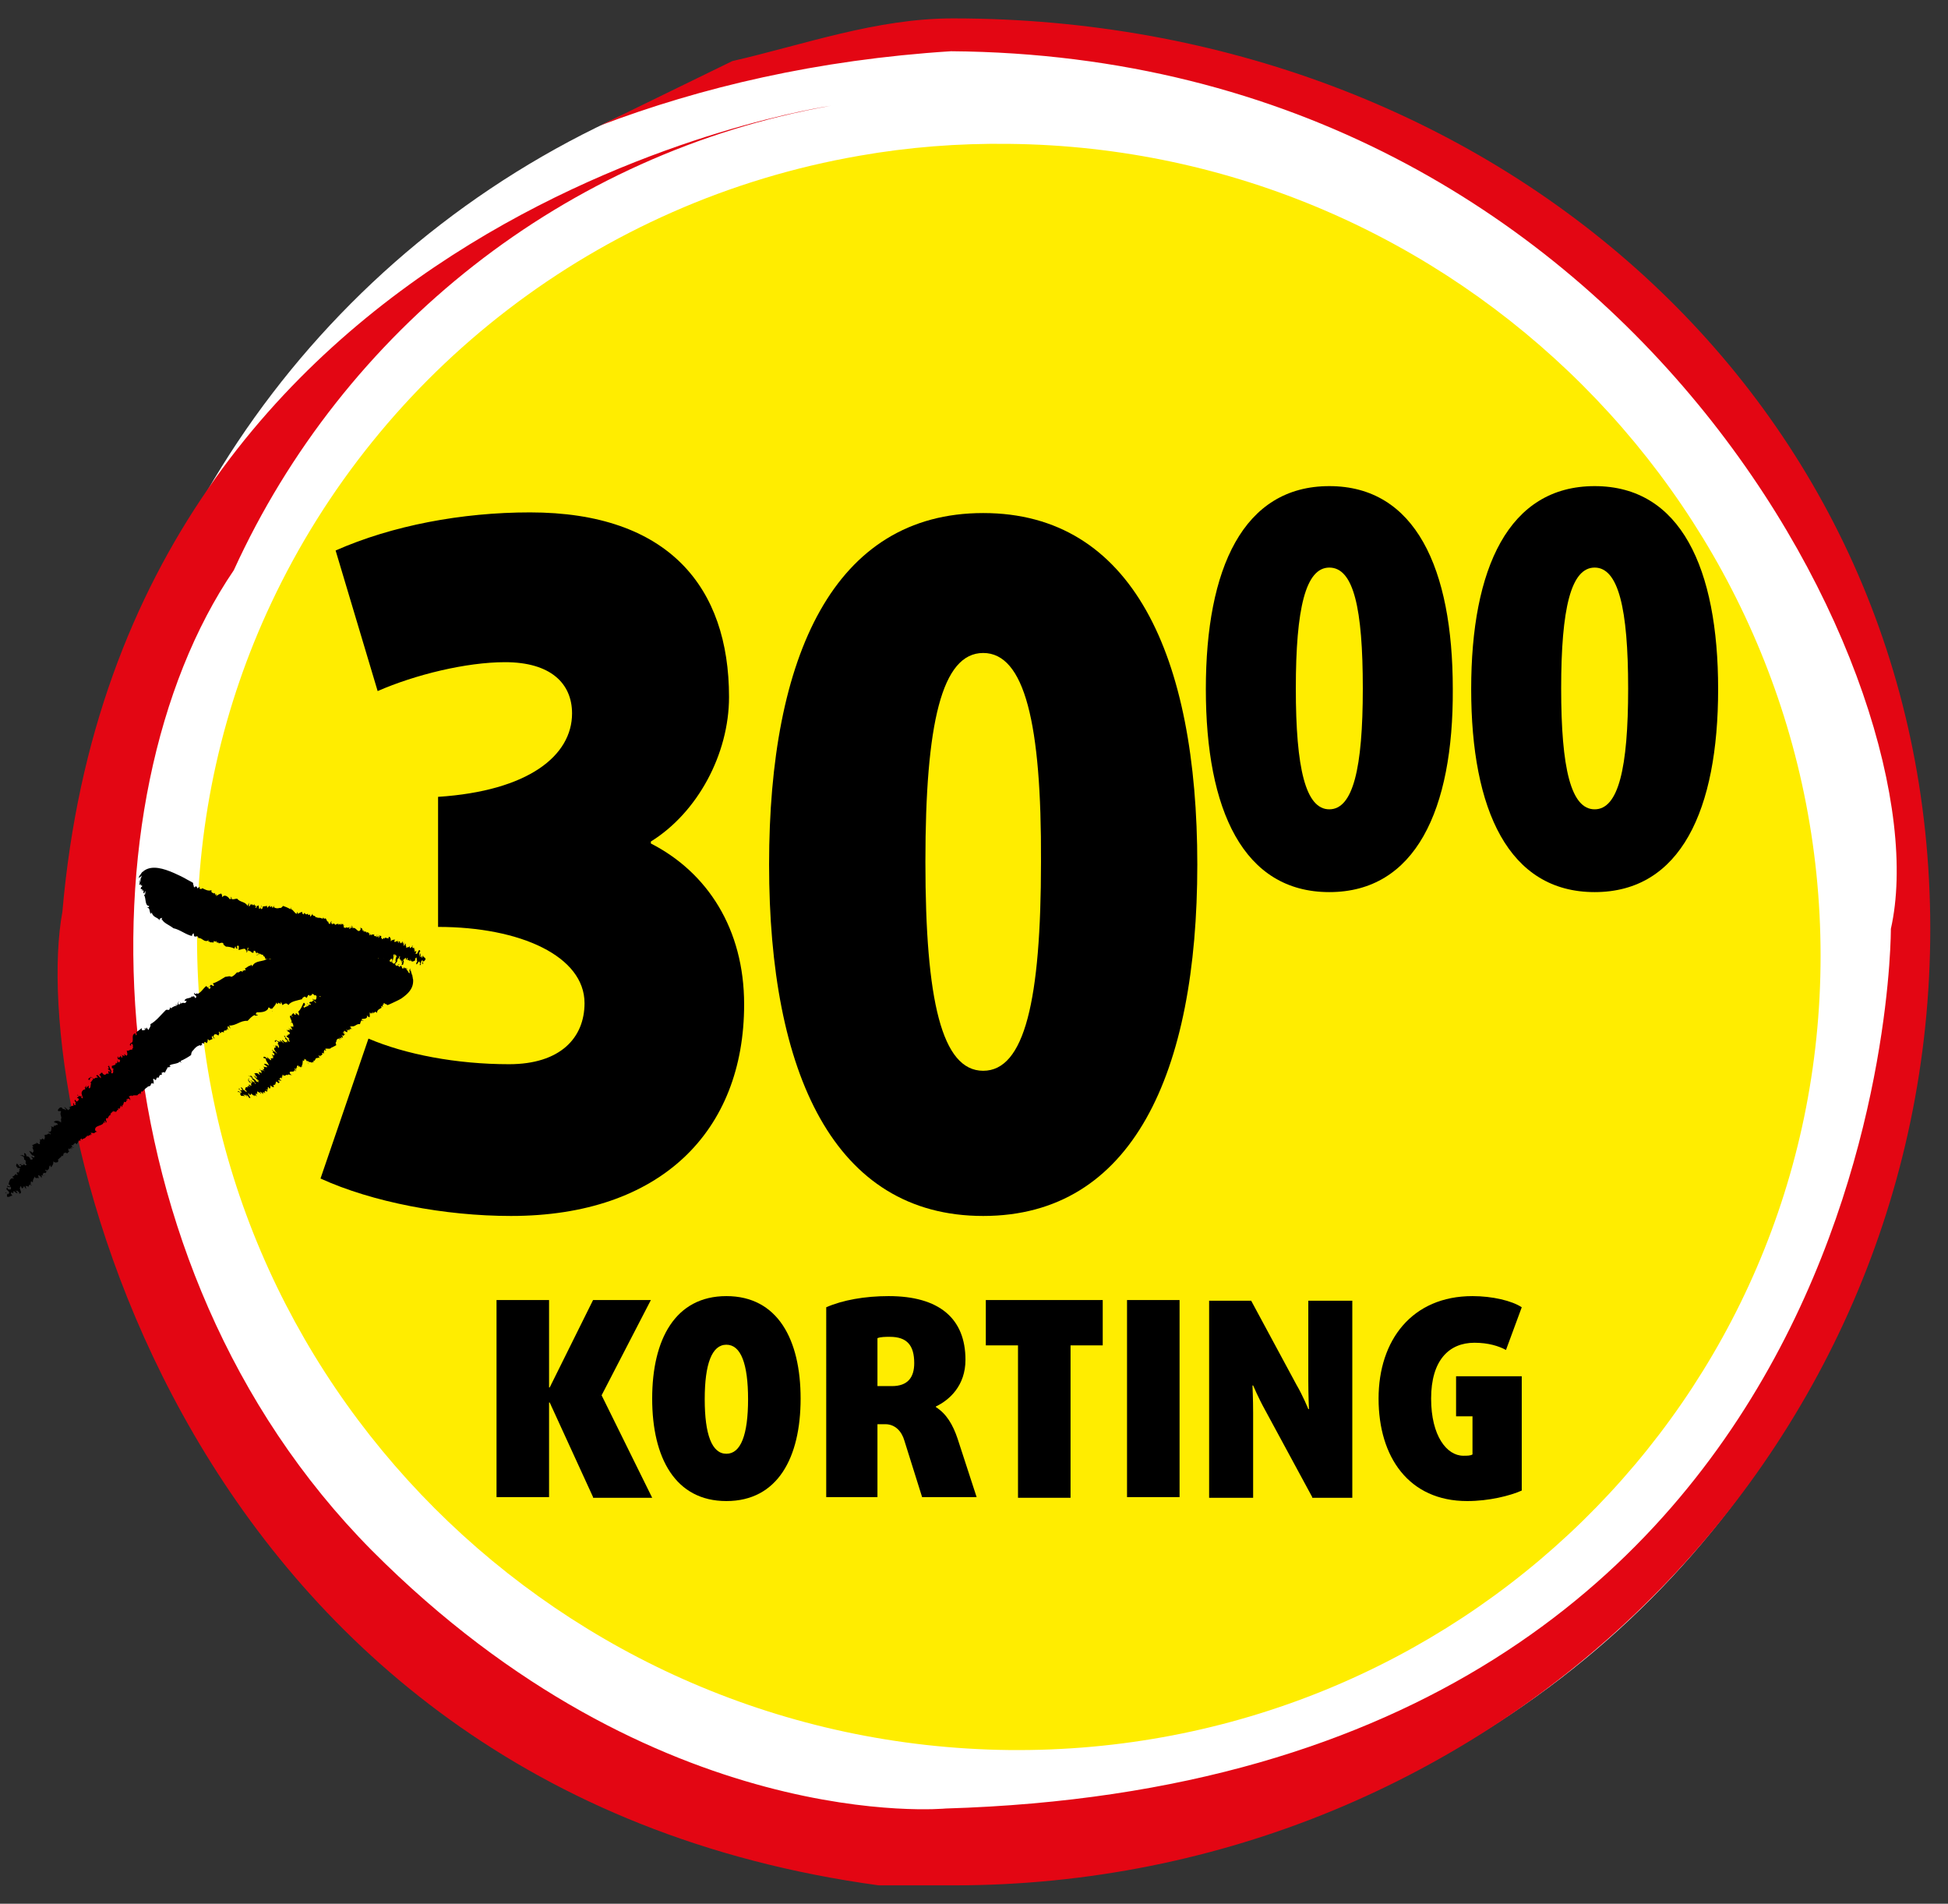 <?xml version="1.0" encoding="utf-8"?>
<!-- Generator: Adobe Illustrator 19.0.0, SVG Export Plug-In . SVG Version: 6.00 Build 0)  -->
<svg version="1.1" id="Laag_1" xmlns="http://www.w3.org/2000/svg" xmlns:xlink="http://www.w3.org/1999/xlink" x="0px" y="0px"
	 viewBox="0 0 296.6 289.8" style="enable-background:new 0 0 296.6 289.8;" xml:space="preserve">
<rect x="0" y="0" width="296.6" height="289.8" fill="#333333" stroke="none"/>
<style type="text/css">
	.st0{fill:#FFFFFF;}
	.st1{fill:#E30613;}
	.st2{fill:#FFED00;}
	.st3{fill:none;stroke:#E30613;stroke-miterlimit:10;}
</style>
<circle id="XMLID_1_" class="st0" cx="152.4" cy="144.8" r="139.7"/>
<path id="XMLID_10_" class="st1" d="M91.4,19.1c15.3-5.8,33-10,53.4-11.3C249,8.6,296,105.5,287.9,141.4c0,0,0.7,129.6-143.9,133.9
	c0,0-44,4.3-87.4-39.3C13.4,192.4,11.9,121.6,35.6,86.8C52.3,50.2,86,23.3,126.5,16.1l0,0c0,0-107.7,15.4-117,122.7
	C4.1,168,26.9,272.4,133.8,287h11.4c82.1,0,148.7-65.2,148.7-145.6S227.2,2.8,145.1,2.8c-11.7,0-22.7,4-33.6,6.5"/>
<path id="XMLID_11_" class="st2" d="M153.6,21.9c-7.7-0.1-15.3,0.5-22.7,1.8c-39.9,6.9-73,32.8-89.6,68.1
	c-7.3,15.5-11.3,32.7-11.3,51c0,67.5,55.3,122.8,123.6,123.6c68.2,0.7,123.6-53.4,123.6-120.9S221.8,22.6,153.6,21.9z"/>
<path id="XMLID_12_" class="st3" d="M17.4,166.4"/>
<g id="XMLID_2_">
	<g id="XMLID_53_">
		<g id="XMLID_255_">
			<g id="XMLID_7_">
				<g id="XMLID_8_">
					<g id="XMLID_9_">
						<path id="XMLID_13_" d="M9.4,176.4C9.4,176.4,9.4,176.5,9.4,176.4C9.4,176.5,9.4,176.4,9.4,176.4z"/>
						<path id="XMLID_14_" d="M13.7,172.7L13.7,172.7C13.7,172.8,13.7,172.8,13.7,172.7z"/>
						<path id="XMLID_15_" d="M7,178.8L7,178.8c-0.1,0-0.1,0.1-0.2,0.1L7,178.8z"/>
						<path id="XMLID_16_" d="M22.8,165.2L22.8,165.2C22.7,165.2,22.8,165.2,22.8,165.2z"/>
						<path id="XMLID_17_" d="M17.2,169.5c0-0.1,0-0.1,0-0.1C17.2,169.4,17.2,169.4,17.2,169.5z"/>
						<path id="XMLID_18_" d="M3.6,178.5l0.2,0C3.8,178.5,3.7,178.5,3.6,178.5z"/>
						<path id="XMLID_19_" d="M2.2,181.8C2.2,181.8,2.2,181.8,2.2,181.8C2.2,181.8,2.2,181.8,2.2,181.8z"/>
						<path id="XMLID_20_" d="M3.6,181.1c0,0,0-0.1,0-0.1C3.6,181,3.5,181.1,3.6,181.1z"/>
						<path id="XMLID_21_" d="M3.6,180.9L3.6,180.9C3.6,181,3.6,181,3.6,180.9z"/>
						<path id="XMLID_22_" d="M60.5,148.4c0.1,0,0.2-0.1,0.3-0.3L60.5,148.4z"/>
						<path id="XMLID_23_" d="M31.3,158.9L31.3,158.9C31.3,159,31.3,158.9,31.3,158.9z"/>
						<path id="XMLID_24_" d="M60.6,146.8L60.6,146.8C60.7,146.8,60.6,146.8,60.6,146.8z"/>
						<path id="XMLID_25_" d="M4.4,176.7c-0.1-0.2,0.2-0.2,0.1-0.3C4.4,176.5,4.2,176.5,4.4,176.7z"/>
						<path id="XMLID_26_" d="M29.5,151.7L29.5,151.7C29.5,151.7,29.5,151.7,29.5,151.7z"/>
						<path id="XMLID_27_" d="M60.6,146.8L60.6,146.8C60.5,146.8,60.5,146.8,60.6,146.8C60.6,146.8,60.6,146.8,60.6,146.8z"/>
						<path id="XMLID_28_" d="M40.8,153.8L40.8,153.8C40.8,153.9,40.8,153.9,40.8,153.8L40.8,153.8z"/>
						<path id="XMLID_29_" d="M41.5,153.9c0,0-0.1,0.1-0.1,0.1C41.5,154,41.5,153.9,41.5,153.9z"/>
						<path id="XMLID_30_" d="M60.8,148.2l0.2-0.2C60.9,148,60.8,148.1,60.8,148.2z"/>
						<path id="XMLID_31_" d="M47.2,151.6C47.2,151.6,47.1,151.6,47.2,151.6C47.1,151.6,47.2,151.6,47.2,151.6z"/>
						<path id="XMLID_32_" d="M16.8,169.7C16.8,169.7,16.8,169.7,16.8,169.7C16.8,169.7,16.8,169.8,16.8,169.7z"/>
						<polygon id="XMLID_33_" points="16.6,163 16.7,163 16.6,163 						"/>
						<path id="XMLID_34_" d="M16.6,163.3c0.1,0,0.1-0.2,0-0.3C16.6,163,16.6,163.1,16.6,163.3z"/>
						<path id="XMLID_35_" d="M17.1,162.7C17.1,162.7,17.1,162.7,17.1,162.7C17.1,162.7,17.1,162.7,17.1,162.7z"/>
						<polygon id="XMLID_36_" points="13.2,165.9 13.3,165.9 13.2,165.9 						"/>
						<path id="XMLID_37_" d="M13.9,165.1c0,0,0.1,0,0.1,0C14,165.1,14,165.1,13.9,165.1z"/>
						<polygon id="XMLID_38_" points="18.6,160.7 18.6,160.7 18.6,160.7 						"/>
						<path id="XMLID_39_" d="M25.2,153.8c-0.7,0.7-1.5,1.7-2.3,2.1c0.1,0.4-0.2,0.6-0.3,0.9l-0.3-0.4l-0.1,0.3
							c-0.2-0.1,0.1-0.2-0.2-0.2l0.1,0.3c-0.1-0.1-0.6,0.3-0.5-0.3l-0.8,0.6c-0.2,0.1,0.2,0.4-0.1,0.5c-0.1-0.1,0-0.1-0.1-0.3
							c-0.8,0.2,0,1.3-0.7,1.5l0-0.1c0,0.2-0.2,0.3-0.1,0.4c0.4,0.3-0.1-0.3,0.3-0.2c0.3,0.3,0,0.3,0.2,0.6c-0.2,0-0.1,0.2-0.2,0.3
							c-0.4-0.1-0.5,0.3-0.8,0.1c0,0.2,0.2,0.6,0,0.8c-0.4-0.1-0.2-0.3-0.4-0.2l0.1,0.2c-0.2,0.1-0.2,0-0.3-0.1
							c-0.2,0.1,0.1,0.4-0.2,0.4l-0.1-0.3c-0.1,0.2-0.2,0.2-0.4,0.4c-0.1-0.1,0-0.2,0.1-0.2c-0.4-0.2-0.1,0.3-0.2,0.3
							c0.1,0.1,0.3,0,0.4,0.2c-0.1,0.1,0,0.4-0.3,0.3l-0.1-0.3c-0.1,0.3,0.1,0.3-0.2,0.5c0,0,0-0.1-0.1-0.1c0.1,0.4-0.3,0.3-0.6,0.5
							l0-0.1c0,0.1,0.1,0.4,0,0.4c0.2,0,0.2,0.1,0.4,0.2c-0.4-0.2,0.1,0.6-0.4,0.6c-0.1-0.1-0.1-0.3,0-0.3c-0.2-0.4-0.4-0.7-0.4-1
							c0,0.2-0.1,0.3-0.2,0.2l0.2,0.3c-0.1,0.1-0.1,0.1-0.2,0.1c0.1,0.2,0.4,0.2,0.4,0.4c-0.1,0.2-0.4-0.2-0.3-0.1
							c-0.1,0.3,0.2,0.4-0.1,0.5c0,0,0-0.1,0-0.1c-0.3,0-0.3,0.4-0.7,0.1c-0.1-0.1-0.1-0.2-0.1-0.2l0,0.1c-0.1-0.4-0.1,0.2-0.3-0.2
							c0.2,0.2-0.1,0.3-0.2,0.4l0.2,0.2c0.3,0.9-0.4-0.4-0.6-0.1c-0.1,0.3,0.1,0,0.2,0.3c-0.2,0.1-0.4,0-0.5,0.2
							c-0.1,0-0.4,0-0.6-0.3c0,0.2-0.5,0.2-0.3,0.5c0.4,0,0-0.4,0.5-0.4l0.2,0.3c-0.2,0.1-0.3,0.5-0.5,0.5c0.1,0,0.1,0.1,0.2,0.1
							c-0.2,0.3,0,0.6-0.3,0.8c-0.2-0.2-0.1-0.3,0-0.4c-0.3,0-0.2,0.1-0.5,0.3c-0.2-0.2,0.2-0.1,0-0.3l-0.2,0.3l0,0
							c0.3,0.3-0.2,0.2-0.3,0.4c-0.4,0.4,0,0.8,0,1.2c-0.1,0-0.2-0.1-0.3-0.2c0.2,0,0.1,0,0.1-0.2c-0.1,0.2-0.6,0-0.6-0.2
							c-0.1,0.3,0.2,0.1,0.2,0.3l-0.3,0.2c0.2,0.1,0.3,0.1,0.3,0.3c-0.1,0.2-0.2,0.2-0.3,0.3c-0.1-0.1-0.3-0.2-0.2-0.3
							c-0.1,0-0.2,0.1-0.1,0.3c0.3,0-0.1,0.4,0.2,0.5l-0.3,0c0,0-0.1-0.1,0-0.2c-0.3-0.2-0.1,0.2-0.1,0.3c-0.1,0-0.3,0.1-0.4,0.1
							c0,0.1-0.2,0.2-0.3,0.1c0,0.1,0.2,0.2,0.2,0.2l-0.3,0.3c-0.1-0.1-0.5-0.4-0.6-0.5c0,0.2,0.4,0.4,0.2,0.5
							c-0.2-0.3-0.4,0-0.6-0.4c-0.3-0.1-0.5,0.2-0.6,0.4c0.1,0.3,0.3,0,0.5,0.2c-0.3,0.5,0.3,1-0.1,1.2l0.1,0c0,0.3,0,0.2,0,0.5
							c-0.2-0.3-0.9-0.4-1.1-0.1c0.1,0.1,0.4,0.1,0.6,0.3l-0.1,0.2c0,0-0.1-0.1-0.1-0.1c-0.1,0.3-0.6,0-0.4,0.4l-0.6-0.2l0.2,0.1
							c0.1,0.1,0,0.4,0,0.5c0,0.3-0.2,0.3-0.5,0.3c0.1,0.1,0.5,0.2,0.4,0.4c-0.4-0.4-0.5,0.2-0.7,0c-0.1,0.1-0.3,0.1-0.1,0.2
							l-0.3-0.2c0.4,0.3,0.2,0.6,0.1,0.8c-0.5-0.5-0.1,0.2-0.7-0.1c0.3,0.3-0.1,0.4,0.1,0.7c-0.1,0.2-0.4-0.1-0.6-0.2l0.1,0.2
							c-0.2-0.1-0.5,0.2-0.7,0.2l0.2,0.4l-0.2-0.1c0.1,0.1,0,0.3,0.2,0.3l-0.1,0.1c0.3,0.3,0,0.2,0,0.5c-0.1,0-0.2-0.1-0.2-0.2
							c-0.1,0.1-0.2-0.1-0.4-0.1c0.1,0,0.4,0.8,0.7,0.7c0.2,0.1,0.2,0.3,0,0.3l-0.4-0.2l0.3,0.4c-0.1,0.2-0.3,0.1-0.4,0.1
							c0.1-0.1-0.4-0.7-0.6-0.4c0.1-0.2-0.1-0.4-0.1-0.5c-0.1,0-0.1,0-0.2-0.1c-0.1,0.3,0.1,0.2,0,0.5c-0.3-0.2-0.4-0.2-0.7-0.1
							l0.3,0c0,0,0,0.1,0.1,0.1c0.1,0,0.1,0,0.2,0.1c0,0,0.2,0.5,0,0.4c0.6,0.1,0.1,0.6,0.4,0.7c0.1,0.1,0,0.2-0.2,0.2
							c-0.1-0.3-0.4-0.1-0.6-0.3c0,0.1,0.3,0,0.4,0.2c-0.1,0.1-0.3,0.1-0.4,0l0-0.1l-0.3,0.1c0.1,0.1,0.4,0,0.3,0.2
							c-0.1,0-0.1,0.2-0.2,0.1c-0.1-0.2-0.4-0.4-0.4-0.5c-0.1,0.1-0.3,0.5,0.1,0.6l-0.1,0.1c0.2,0,0.6,0,0.4,0.2l-0.1,0l0.1,0.3
							l-0.2,0c0.1,0.1,0.1,0.1,0.1,0.2c-0.1,0-0.2,0-0.3-0.1c-0.1,0.2,0,0.3,0.1,0.4c-0.1,0.1-0.2,0.1-0.3-0.1
							c-0.1,0.1-0.3,0.4-0.5,0.4c0,0.3,0.1,0,0.2,0.3c-0.6-0.2-0.7,0.5-0.8,0.9c0.5,0.2,0,0.1,0.3,0.5c-0.1-0.2-0.6,0-0.5-0.3
							L2,180.8c-0.3-0.1,0-0.4-0.4-0.5c-0.1,0.2,0.3,0.7-0.1,0.8c-0.3-0.3,0,0.2-0.3-0.1c-0.1-0.1,0-0.2,0-0.2l-0.1,0
							c-0.4,0.3,0.3,0.4,0.3,0.8c-0.1,0.3-0.4,0-0.5-0.1c-0.1,0-0.1,0.2-0.1,0.2c-0.1-0.2,0.4-0.1,0.5,0.1c-0.4-0.1-0.2,0.2-0.2,0.4
							c0.6,0,0.2-0.1,0.8-0.2c-0.1-0.1-0.4-0.4-0.1-0.5c0.1,0.2,0.2,0.1,0.3,0.1c-0.2-0.1,0-0.2,0-0.3c0.2,0.1,0.3,0.4,0.6,0.3
							l-0.4-0.4c0.1,0,0.3,0.3,0.3,0c0.2,0.3,0.4,0.2,0.3,0.5c0.6,0,0.1-0.6,0.1-0.9c0,0,0.1,0.1,0.1,0.1c-0.1-0.1,0-0.2,0-0.3
							c0.2-0.1,0.1,0.3,0.3,0.3l0.2-0.2c0,0,0,0,0,0c0-0.1,0-0.2,0.1-0.1c0.1,0.2,0.2,0.3,0.3,0.4l-0.1-0.5c0.1,0.1,0.4,0,0.4,0.2
							l0.2-0.4l0.3,0.2c0-0.1,0-0.2-0.2-0.1c0.2-0.1-0.1-0.9,0.4-0.4c0-0.5,0.1-0.5,0.3-0.9c0.1,0.5,0.6,0,0.5,0.3
							c0.2-0.1,0-0.3,0-0.5c0.2,0,0.5,0.2,0.5,0.5l0-0.2l0.1,0l-0.1-0.3c0.3,0,0.3,0.2,0.5,0.1L6.4,179l0.2,0
							c-0.1-0.1-0.1-0.2-0.1-0.3l0.1,0l0-0.2c0.1,0.2,0.1-0.1,0.3,0.1c0.1-0.1,0.1-0.1,0.2-0.3l-0.2-0.1c0-0.4,0.3,0.2,0.4,0
							l-0.2-0.1c0.6,0,0.2-0.6,0.6-0.7c-0.1,0.2,0.2,0.3,0.1,0.3c0.1-0.2,0.4-0.5,0.3-0.9c0.3,0.2,0.4,0.2,0.7,0.1
							c0.1-0.2,0.1-0.2,0-0.4c0.2,0,0.3-0.4,0.5-0.3c-0.1-0.2,0.1-0.1,0.1-0.3l0.1,0.1L9.3,176c0.6,0.1,0.1-0.6,0.7-0.5l0,0.1l0-0.2
							c0.1,0.1,0.1,0.1,0.2,0.2l0.4-0.4l-0.2,0c0.1-0.1-0.1-0.3,0.1-0.4c0.1,0.4,0.1-0.1,0.4,0l0,0.2c0.1-0.2,0.1-0.2-0.1-0.3
							c0.1-0.2,0.5,0.2,0.4-0.1l-0.1,0.1c-0.1-0.1-0.2-0.3-0.2-0.4c0,0,0.2,0,0.2,0.1c0-0.2,0.3-0.3,0.3-0.4c0.1,0,0.2,0.1,0.3,0.2
							c0.1-0.4,0.2-0.1,0.2-0.5l0.1,0.1l0-0.2l0.4,0.1l-0.2-0.1c0.1-0.1,0-0.2,0.2-0.3l0.1,0.2c0.2-0.3,0.5-0.1,0.6-0.5
							c0,0,0.1,0.1,0.1,0.1c0-0.5,0.4,0.1,0.4-0.4c0,0.1,0.1,0.1,0.2,0.1l0-0.2l0.2,0.2l-0.2-0.4l0.3,0.1l-0.1-0.1
							c0.5,0.3,0.4-0.2,0.8-0.1l-0.3-0.2c-0.2-0.9,1.2-0.6,1.3-1.3l0.2,0.2l-0.1-0.4c0.3,0.1,0.1,0.2,0.3,0.3c0.1-0.3-0.2-0.4,0-0.7
							c0.3,0,0.1,0.2,0.1,0.3c0.1-0.3,0.3-0.8,0.6-0.8c0,0-0.1-0.1-0.1-0.1c0.1-0.2,0.3-0.3,0.5-0.5c0.1,0.1,0.1,0.2,0,0.2
							c0.1,0,0.2-0.1,0.2-0.2l0.1,0.2c0.2-0.1,0.2-0.5,0.5-0.3c-0.1-0.1-0.2-0.2-0.1-0.3c0.4,0.3,0.2-0.4,0.5-0.4
							c0.1,0.1-0.1,0.2,0,0.2c0.2,0,0.1-0.2,0.1-0.4l0.1,0.2l0.2-0.6c0.4,0.3,0.3-0.4,0.5-0.2c0.2-0.1-0.3,0-0.1-0.2
							c0.2,0.1,0.1-0.2,0.3,0l0,0l0.1-0.1l0.1,0.3c0.1-0.1,0-0.4-0.2-0.6c0.2,0,0.3-0.2,0.5-0.1l0,0.1c0.2-0.4,1,0.1,0.9-0.4
							c0,0,0.1,0.1,0.1,0.1l0.2-0.2l0.1,0.2l0.1-0.5l0.1,0.1c0.2-0.1,0.5-0.5,0.8-0.7l0,0.1c0.1-0.4,0.4-0.1,0.5-0.4
							c0,0,0,0.1,0,0.1L23,165l0,0.1c-0.1-0.4,0.7,0,0.4-0.2c0-0.2,0-0.4-0.1-0.6c0.2-0.2,0.2,0.1,0.4,0.1c0.2-0.1,0-0.3,0.3-0.4
							l0.1,0.1c0.1-0.1,0.1-0.2,0.2-0.4l0,0.1c0-0.4,0.5,0.1,0.3-0.5c0.2,0,0.3-0.2,0.5,0c0.2-0.4,0.3-0.6,0.5-0.9
							c0.3,0.3,0-0.1,0.4,0l-0.2-0.2c0.4-0.3,1.2-0.2,1.6-0.6l0.2,0.2l-0.1-0.3c0.5-0.2,1.2-0.6,1.6-0.9c0-0.2,0.1-0.6,0.3-0.7l0,0
							c0.3-0.4,0.6-0.7,1.1-0.8c0,0.1,0.1,0.1,0.1,0.2c-0.1-0.3,0.2-0.2,0.3-0.2l-0.2-0.1c0-0.3,0.3-0.2,0.4-0.1l0-0.3
							c0,0,0.1,0,0.1,0.1l0-0.1l0.3,0.2c0-0.1,0.2-0.3,0.1-0.6c0.1,0.1,0.3,0,0.2,0.2l0.7-0.3l-0.2,0c-0.1-0.2,0-0.5,0.1-0.4
							c0,0.3,0.2,0.3,0.3,0.4c0-0.2-0.2-0.1-0.2-0.3c0-0.2,0.2-0.4,0.3-0.4l0,0.1c0.1-0.2,0.4,0.2,0.5,0.1c0-0.3,0.2-0.2,0-0.5
							c0.1-0.2,0.2,0.2,0.3,0.2c0-0.2,0.3-0.3,0.5-0.1c-0.2-0.6,0.6-0.1,0.4-0.6l0.3,0.2c-0.1-0.1-0.2-0.4-0.1-0.6
							c0.2,0.1,0.3,0.3,0.4,0.4l-0.2-0.5c1,0.1,1.7-0.8,2.8-0.7c0.3-0.3,0.6-0.7,1.1-0.9l0,0.1c0.2,0,0.3,0,0.5-0.1l-0.4-0.1
							c0.1-0.1,0.1-0.2,0.2-0.3c0.6,0,1.3,0,1.7-0.5c0.1-0.7,0.5,0.4,0.6-0.2c0,0.1,0,0.2,0,0.2c0.3-0.4,0.5-0.5,0.7-1
							c0.2,0.6,0.2-0.1,0.3,0.2l-0.1-0.2c0.1,0.1,0.4,0.1,0.4,0.3l0.1-0.4L43,153c0.2-0.1,0.6-0.5,0.9,0c0.4-0.6,1.4-0.7,2.1-0.9
							c0-0.2,0.2-0.3,0.4-0.4l0.3,0.2c0.1-0.1,0.2-0.6,0.4-0.4c0,0,0,0.1,0,0.1c0.2-0.1,0.4,0,0.4-0.3c0.2,0,0.4,0.1,0.4,0.4
							c-0.1-0.5,0.4,0,0.4,0s2.4-0.4,5.1-0.8c1.3-0.3,2.8-0.5,4-0.9c1.2-0.4,2.3-0.8,2.9-1.5c0.1-0.3,0.3-0.4,0.2-0.7
							c0.2-0.1,0.3,0.3,0.3,0.1c-0.2-0.2,0.1-0.6-0.2-1l0.2-0.1c0-0.2-0.2,0.2-0.2-0.1l0,0.5c-0.1-0.1-0.2-0.2-0.2-0.3
							c-0.1,0.2-0.2,0.8-0.5,0.6l0.1,0c-0.2,0-0.1-0.3-0.2-0.4l0.1,0l-0.2-0.2c0.2,0.2,0.4-0.2,0.3-0.2c-0.3-0.1,0.1,0.1-0.1,0.2
							c-0.1,0-0.1-0.2-0.1-0.4l-0.2,0c0-0.2,0.2,0,0.1-0.2l-0.3,0.2c-0.1-0.5-0.3,0.3-0.5-0.2c0.2-0.1,0-0.2,0-0.4l-0.5,0
							c-0.1-0.1,0.1-0.2,0.1-0.1c-0.1-0.1-0.2,0.1-0.2,0.1c-0.1-0.1-0.4,0-0.4-0.3c-0.4-0.2-0.1,0.5-0.5,0.3
							c-0.1-0.2,0.3-0.1,0.1-0.3l-0.3,0.1c0-0.1,0-0.4,0.2-0.3c-0.9-0.2-1.6-1.3-2.4-0.9c-0.2-0.3,0.1-0.2,0.1-0.4
							c-0.6,0.4-1-0.5-1.5-0.4l0,0.2c-0.8-0.6-1.7,0-2.6-0.2l0.1,0.1c-0.1,0.2-0.3,0.3-0.4,0.4c0-0.1,0-0.5-0.2-0.3
							c0.1,0.1,0.2,0.1,0.2,0.2c-0.8-0.4-2.4,0-3.6,0.1c-0.8,0.3-1.6,0.5-2.5,0.6c-0.8,0.2-1.7,0.4-2.4,0.7c0.2-0.1,0.3,0.4,0.1,0.4
							c-0.8-0.7-0.8,0.4-1.5,0c-0.8,0.6-1.9,0.2-2.4,1.2l-0.1-0.2c-0.2-0.1-0.1,0.1-0.2,0.2l0-0.1c-0.3,0-0.6,0.4-0.8,0.4l0.1,0.3
							c-0.2,0.1-0.2-0.2-0.3,0.1l-0.1-0.1l-0.1,0.3c-0.2-0.5-0.5,0.2-0.8,0c-0.2,0.2-0.5,0.6-0.9,0.7c-0.2-0.2-0.6,0-0.9,0
							c-0.5,0.3-1.2,0.8-1.9,1l0.2,0.3l-0.2,0.1c0-0.1-0.1-0.1-0.1-0.1c-0.3-0.3-0.3,0.3-0.6,0.2c0.2,0.2,0.1,0,0.2-0.1
							c0.2,0.1,0.2,0.4,0,0.4l0-0.1l0,0.2c-0.1-0.2-0.3-0.3-0.5-0.5c-0.5,0.4-0.7,0.9-1.3,1.2c-0.1-0.3-0.4,0.3-0.5-0.2
							c-0.2,0.4,0.3,0.3,0.3,0.7c-0.1,0-0.1,0.2-0.2,0.1c0-0.1-0.2-0.2-0.2-0.3l-0.2,0.2c0,0,0-0.1,0-0.2c-0.3,0.5-1,0.2-1.2,0.7
							c0.1,0.2,0.2-0.1,0.3,0.1c-0.2,0.6-0.5,0-0.8,0.4l-0.1-0.3c0,0.2,0,0.4-0.3,0.4c-0.2-0.2,0-0.3,0.1-0.5
							c-0.1,0.1-0.4,0.4-0.2,0.5c-0.1,0.2-0.3,0-0.4,0c0,0.1,0.3,0.1,0.2,0.2c-0.3,0-0.6,0.2-0.9,0.4c0-0.1-0.1-0.1-0.1-0.2
							C25.8,154.1,25.5,153.5,25.2,153.8z"/>
						<path id="XMLID_40_" d="M13.1,165.9l0.1-0.1c0,0-0.1-0.1-0.1-0.2L13.1,165.9z"/>
						<path id="XMLID_41_" d="M17.6,161.9C17.6,161.9,17.6,161.8,17.6,161.9C17.6,161.8,17.6,161.9,17.6,161.9z"/>
						<path id="XMLID_42_" d="M18.4,160.5c0,0.1,0.1,0.1,0.2,0.1C18.6,160.6,18.5,160.6,18.4,160.5z"/>
						<path id="XMLID_43_" d="M11.3,168.9c0,0,0-0.1-0.1-0.1C11.2,168.9,11.3,168.9,11.3,168.9z"/>
						<path id="XMLID_44_" d="M5,175.9C5,175.9,5,175.9,5,175.9C5,175.9,5,175.9,5,175.9z"/>
						<path id="XMLID_45_" d="M5.7,175.8c0,0,0-0.1,0-0.1C5.7,175.7,5.7,175.8,5.7,175.8z"/>
						<path id="XMLID_46_" d="M12.8,167.2c0,0,0-0.1,0-0.1C12.8,167.1,12.8,167.2,12.8,167.2z"/>
						<path id="XMLID_47_" d="M5.7,175.6l0.1-0.1c0,0,0,0,0,0L5.7,175.6z"/>
						<path id="XMLID_48_" d="M4.9,176c0,0,0.1-0.1,0.1-0.1C4.9,175.9,4.9,176,4.9,176z"/>
						<path id="XMLID_49_" d="M9.3,171.7C9.3,171.7,9.3,171.7,9.3,171.7C9.2,171.6,9.2,171.6,9.3,171.7z"/>
						<polygon id="XMLID_50_" points="5.7,174.8 5.7,174.8 5.7,174.7 						"/>
						<path id="XMLID_51_" d="M4.4,176.4C4.4,176.4,4.4,176.4,4.4,176.4C4.4,176.3,4.4,176.3,4.4,176.4
							C4.4,176.4,4.4,176.4,4.4,176.4z"/>
						<path id="XMLID_52_" d="M7.6,172.9c0.1,0.1,0.1,0.2,0.1,0.2C7.8,173.1,7.8,173,7.6,172.9z"/>
					</g>
				</g>
			</g>
		</g>
	</g>
	<g id="XMLID_101_">
		<g id="XMLID_206_">
			<g id="XMLID_58_">
				<g id="XMLID_59_">
					<g id="XMLID_60_">
						<path id="XMLID_61_" d="M58.2,143c0,0,0-0.1,0-0.1C58.2,142.9,58.2,143,58.2,143z"/>
						<path id="XMLID_62_" d="M54.8,141.7L54.8,141.7C54.8,141.7,54.8,141.7,54.8,141.7z"/>
						<path id="XMLID_63_" d="M60.3,143.6L60.3,143.6c0,0,0.1,0,0.1,0.1L60.3,143.6z"/>
						<path id="XMLID_64_" d="M47.5,139.7L47.5,139.7C47.5,139.7,47.5,139.7,47.5,139.7z"/>
						<path id="XMLID_65_" d="M51.8,141C51.7,141.1,51.7,141.1,51.8,141C51.7,141.1,51.7,141.1,51.8,141z"/>
						<path id="XMLID_66_" d="M61.1,146.5l0-0.2C61.1,146.4,61.1,146.5,61.1,146.5z"/>
						<path id="XMLID_67_" d="M63.4,146C63.4,145.9,63.4,145.9,63.4,146C63.4,145.9,63.4,145.9,63.4,146z"/>
						<path id="XMLID_68_" d="M62.6,145.1C62.6,145.1,62.5,145.2,62.6,145.1C62.5,145.2,62.6,145.2,62.6,145.1z"/>
						<path id="XMLID_69_" d="M62.5,145.2L62.5,145.2C62.5,145.2,62.5,145.2,62.5,145.2z"/>
						<path id="XMLID_70_" d="M22,132.4c0,0-0.2,0.1-0.3,0.1L22,132.4z"/>
						<path id="XMLID_71_" d="M40.9,138.2L40.9,138.2C40.9,138.2,40.9,138.2,40.9,138.2z"/>
						<path id="XMLID_72_" d="M21,133.7L21,133.7C21,133.7,21,133.7,21,133.7z"/>
						<path id="XMLID_73_" d="M59.9,146.9c-0.1,0.2-0.2-0.1-0.2,0.1C59.8,147,59.9,147.1,59.9,146.9z"/>
						<path id="XMLID_74_" d="M37.8,144.8L37.8,144.8C37.8,144.8,37.8,144.8,37.8,144.8z"/>
						<path id="XMLID_75_" d="M21,133.7L21,133.7C21,133.8,21,133.7,21,133.7C21,133.7,21,133.7,21,133.7z"/>
						<path id="XMLID_76_" d="M34.1,136.4L34.1,136.4C34.1,136.4,34.1,136.4,34.1,136.4L34.1,136.4z"/>
						<path id="XMLID_77_" d="M33.9,136C33.9,136,33.9,136,33.9,136C33.9,135.9,33.9,135.9,33.9,136z"/>
						<path id="XMLID_78_" d="M21.7,132.6c-0.1,0-0.1,0.1-0.1,0.1C21.6,132.6,21.7,132.6,21.7,132.6z"/>
						<path id="XMLID_79_" d="M30.1,135C30.1,135,30.1,135,30.1,135C30.1,135,30.1,135,30.1,135z"/>
						<path id="XMLID_80_" d="M52,141.2C52,141.2,52,141.2,52,141.2C52.1,141.2,52.1,141.1,52,141.2z"/>
						<polygon id="XMLID_81_" points="48.4,145.6 48.4,145.6 48.4,145.6 						"/>
						<path id="XMLID_82_" d="M48.6,145.4c0,0-0.1,0.1-0.2,0.2C48.5,145.6,48.5,145.6,48.6,145.4z"/>
						<path id="XMLID_83_" d="M48.1,145.5L48.1,145.5C48.1,145.5,48.1,145.5,48.1,145.5z"/>
						<polygon id="XMLID_84_" points="51.1,146.3 51.1,146.3 51.1,146.3 						"/>
						<path id="XMLID_85_" d="M50.5,146.3C50.5,146.2,50.5,146.2,50.5,146.3C50.5,146.2,50.5,146.2,50.5,146.3z"/>
						<polygon id="XMLID_86_" points="46.5,145.8 46.5,145.7 46.5,145.7 						"/>
						<path id="XMLID_87_" d="M40.5,146c0.6,0,1.4-0.2,2,0c0.2-0.4,0.4-0.3,0.6-0.4l-0.1,0.5l0.2-0.1c0,0.2-0.1,0.1-0.1,0.3l0.1-0.3
							c0,0.2,0.4,0.2,0,0.5l0.6,0.1c0.1,0,0.2-0.4,0.3-0.3c0,0.2-0.1,0.1-0.1,0.3c0.4,0.5,0.7-0.9,1-0.6l0,0.1
							c0.1-0.1,0.2-0.1,0.2-0.2c0-0.5-0.1,0.3-0.2-0.1c0.1-0.4,0.2-0.2,0.2-0.5c0.1,0.2,0.2-0.1,0.3-0.1c0.1,0.3,0.3,0.1,0.4,0.5
							c0.1-0.1,0.2-0.5,0.4-0.5c0,0.4-0.1,0.3,0,0.5l0.1-0.2c0.1,0.1,0.1,0.1,0.1,0.2c0.1,0,0.2-0.3,0.3-0.1l-0.1,0.2
							c0.1-0.1,0.2,0,0.3,0c0,0.1-0.1,0.1-0.1,0.1c0,0.4,0.2-0.1,0.2-0.1c0-0.1-0.1-0.2,0-0.4c0.1,0.1,0.2-0.3,0.2,0l-0.1,0.2
							c0.2-0.2,0.1-0.3,0.3-0.2c0,0,0,0.1,0,0.1c0.2-0.3,0.3,0,0.5,0.1l0,0.1c0.1-0.1,0.2-0.3,0.2-0.3c-0.1-0.2,0-0.2,0-0.5
							c0.1,0.4,0.3-0.4,0.5-0.2c0,0.1-0.1,0.3-0.1,0.1c-0.1,0.4-0.2,0.8-0.4,0.9c0.1-0.1,0.2-0.1,0.2,0l0.1-0.4c0.1,0,0.1,0,0.1,0
							c0.1-0.2,0-0.4,0.1-0.6c0.2-0.1,0,0.4,0.1,0.2c0.2-0.1,0.1-0.4,0.3-0.3c0,0-0.1,0.1-0.1,0.1c0.1,0.2,0.3,0,0.3,0.5
							c0,0.1-0.1,0.2-0.1,0.2l0-0.1c-0.2,0.3,0.1-0.1,0,0.3c0-0.3,0.2-0.2,0.3-0.1l0-0.3c0.4-0.8-0.1,0.6,0.2,0.5
							c0.2-0.2-0.1-0.1,0.1-0.3c0.1,0.1,0.1,0.3,0.3,0.2c0,0.1,0.1,0.3,0.1,0.6c0.1-0.1,0.3,0.2,0.4-0.1c-0.1-0.3-0.2,0.3-0.4-0.1
							l0.1-0.3c0.1,0,0.3-0.1,0.4,0c0-0.1,0-0.1,0-0.2c0.2-0.1,0.3-0.4,0.5-0.3c0,0.3-0.1,0.2-0.2,0.2c0.1,0.3,0.1,0,0.3,0.2
							c0,0.3-0.1,0-0.2,0.2l0.2,0c0,0,0,0,0,0.1c0.1-0.4,0.2,0.1,0.3,0c0.3,0.1,0.4-0.5,0.7-0.8c0,0.1,0,0.2,0,0.3
							c0-0.2-0.1-0.1-0.1,0.1c0.1,0,0.2,0.5,0.1,0.6c0.2-0.1,0-0.2,0.1-0.3l0.2,0.1c0-0.2-0.1-0.3,0.1-0.4c0.1,0,0.1,0,0.3,0
							c0,0.1,0,0.3-0.1,0.3c0.1,0.1,0.1,0.1,0.2-0.1c-0.1-0.2,0.3-0.2,0.2-0.5l0.1,0.2c0,0-0.1,0.1-0.1,0.1c0,0.3,0.1-0.1,0.2-0.1
							c0,0.1,0.2,0.1,0.2,0.2c0.1-0.1,0.2,0,0.2,0.2c0.1-0.1,0-0.2,0.1-0.3l0.2,0.1c0,0.2-0.1,0.7-0.1,0.8c0.1-0.2,0.1-0.5,0.2-0.5
							c-0.1,0.3,0.1,0.3,0,0.7c0,0.3,0.3,0.3,0.4,0.2c0.1-0.3-0.1-0.2-0.1-0.5c0.3-0.1,0.5-0.8,0.7-0.7l-0.1-0.1
							c0.2-0.1,0.1-0.1,0.3-0.3c-0.1,0.3,0.1,1,0.3,0.9c0-0.2-0.1-0.4,0-0.6l0.2,0c0,0,0,0.1,0,0.1c0.2-0.1,0.2,0.5,0.3,0.1l0.1,0.5
							l0-0.2c0-0.2,0.2-0.2,0.3-0.3c0.2-0.2,0.2,0,0.3,0.2c0-0.2,0-0.5,0.1-0.5c-0.1,0.6,0.3,0.3,0.2,0.5c0.1,0,0.1,0.2,0.2,0
							l-0.1,0.4c0.1-0.5,0.3-0.5,0.4-0.5c-0.1,0.7,0.2,0,0.2,0.6c0.1-0.5,0.3-0.1,0.4-0.5c0.1,0,0.1,0.4,0.1,0.6l0.1-0.2
							c0,0.2,0.2,0.3,0.4,0.4l0.2-0.4l0,0.2c0-0.1,0.1-0.2,0.1-0.3l0.1,0c0.1-0.4,0.1-0.1,0.3-0.3c0,0.1,0,0.2,0,0.2
							c0.1,0,0,0.2,0,0.4c0-0.1,0.3-0.8,0.2-1c0-0.2,0.1-0.3,0.2-0.2l0,0.4l0.1-0.4c0.1,0,0.1,0.2,0.2,0.3c-0.1,0-0.3,0.8-0.1,0.8
							c-0.1,0-0.2,0.3-0.3,0.3c0,0,0.1,0.1,0,0.2c0.2-0.1,0.1-0.2,0.3-0.3c0,0.4,0,0.5,0.1,0.6l-0.1-0.3c0,0,0-0.1,0-0.1
							c0,0,0-0.1,0-0.2c0,0,0.2-0.4,0.2-0.2c-0.1-0.6,0.3-0.4,0.3-0.8c0-0.1,0.1-0.1,0.1,0.1c-0.2,0.3,0.1,0.4,0,0.7
							c0.1-0.1-0.1-0.3,0-0.4c0.1,0,0.1,0.2,0.2,0.3l0,0.1l0.1,0.2c0-0.2-0.1-0.3,0-0.4c0,0.1,0.1,0,0.1,0.1
							c-0.1,0.2-0.1,0.6-0.2,0.6c0.1,0,0.4,0,0.3-0.4l0.1,0c0-0.2-0.2-0.4,0-0.5l0,0.1l0.2-0.3l0,0.2c0-0.1,0-0.2,0.1-0.2
							c0,0.1,0,0.2,0,0.3c0.1,0,0.2-0.2,0.2-0.3c0.1,0,0.1,0.1,0,0.3c0.1,0.1,0.3,0,0.4,0.2c0.2-0.1,0-0.1,0.1-0.3
							c0.1,0.6,0.5,0.3,0.7,0.2c0-0.6,0.1-0.1,0.2-0.6c-0.1,0.2,0.2,0.4,0,0.6l0.1,0c0.1,0.3-0.2,0.2-0.1,0.6c0.2,0,0.3-0.6,0.5-0.4
							c-0.1,0.4,0.1-0.1,0.1,0.3c0,0.1-0.1,0.1-0.1,0.1l0,0.1c0.3,0.1,0.1-0.4,0.3-0.7c0.2,0,0.1,0.3,0.1,0.5c0,0.1,0.1,0,0.2-0.1
							c-0.1,0.2-0.2-0.3-0.1-0.5c0,0.5,0.3,0.1,0.4-0.1c-0.2-0.5-0.2,0-0.4-0.6c0,0.1-0.1,0.5-0.2,0.4c0.1-0.2,0-0.2,0-0.3
							c0,0.2-0.1,0.1-0.2,0.2c0-0.2,0.1-0.5,0-0.6l-0.1,0.5c-0.1-0.1,0.1-0.4-0.1-0.3c0.1-0.3,0-0.4,0.2-0.5
							c-0.2-0.5-0.4,0.2-0.5,0.4c0,0,0-0.1,0-0.1c0,0.1-0.1,0.1-0.2,0.1c-0.1-0.1,0.1-0.2,0.1-0.4l-0.2,0c0,0,0,0,0,0
							c-0.1,0.1-0.1,0.1-0.1,0c0.1-0.2,0.1-0.3,0.2-0.5l-0.2,0.4c0-0.2-0.1-0.3,0-0.4l-0.3,0l0-0.4c-0.1,0.1-0.1,0.1,0,0.2
							c-0.1-0.1-0.5,0.6-0.4-0.1c-0.2,0.3-0.3,0.1-0.6,0.3c0.2-0.3-0.2-0.4,0-0.6c-0.1-0.2-0.2,0.2-0.3,0.3c-0.1-0.2,0-0.5,0.1-0.6
							l-0.1,0.2l0-0.1l-0.1,0.2c-0.1-0.2,0-0.4-0.1-0.4l-0.1,0.3l-0.1-0.2c0,0.2-0.1,0.2-0.1,0.2l0-0.1l-0.1,0.1
							c0.1-0.2-0.1-0.1,0-0.3c-0.1,0-0.1,0-0.2,0l0,0.2c-0.2,0.2,0-0.3-0.1-0.4l0,0.3c-0.2-0.4-0.4,0.2-0.6-0.1
							c0.1,0,0.1-0.3,0.1-0.3c-0.2,0.1-0.4,0-0.6,0.3c0-0.4,0-0.5-0.2-0.7c-0.1,0-0.1,0-0.2,0.3c-0.1-0.2-0.3,0-0.3-0.2
							c0,0.2-0.1-0.1-0.2,0.1l0-0.1l0,0.3c-0.1-0.6-0.4,0.3-0.5-0.2l0-0.1l-0.1,0.1c0-0.1,0-0.2,0.1-0.3l-0.4-0.1l0.1,0.2
							c-0.1,0-0.2,0.3-0.2,0.1c0.2-0.4-0.1,0-0.1-0.3l0.1-0.1c-0.1,0-0.1,0-0.1,0.3c-0.2,0.1,0-0.5-0.2-0.2l0.1,0
							c0,0.2-0.1,0.3-0.1,0.3c0,0,0-0.2,0-0.2c-0.1,0.1-0.3-0.1-0.3,0c-0.1-0.1,0-0.3,0-0.3c-0.3,0.2-0.1-0.1-0.4,0.1l0-0.1
							l-0.1,0.2l-0.1-0.3l0,0.2c-0.1,0-0.1,0.1-0.2,0l0.1-0.2c-0.2,0.1-0.2-0.4-0.5-0.1c0,0,0-0.1,0.1-0.1c-0.2,0.3-0.1-0.4-0.4,0
							c0-0.1,0-0.2,0-0.2l-0.1,0.1l0-0.3l-0.1,0.4l0-0.3l-0.1,0.1c0-0.6-0.2-0.2-0.3-0.6l0,0.4c-0.4,0.7-0.7-0.5-1.2-0.2l0-0.3
							l-0.2,0.3c-0.1-0.2,0.1-0.2,0.1-0.4c-0.2,0.1-0.1,0.4-0.4,0.5c-0.1-0.2,0.1-0.2,0.1-0.3c-0.2,0.1-0.5,0.2-0.6,0
							c0,0,0,0.1,0,0.1c-0.1,0.1-0.3,0-0.4-0.1c0-0.1,0.1-0.1,0.1-0.2c0,0-0.1-0.1-0.2,0l0.1-0.2c-0.1-0.1-0.3,0.1-0.3-0.2
							c0,0.1,0,0.3-0.1,0.3c0-0.4-0.3,0.1-0.4-0.1c0-0.1,0.1-0.1,0.1-0.1c-0.1-0.1-0.2,0.1-0.2,0.2l0-0.2l-0.4,0.2
							c0-0.4-0.3,0-0.3-0.3c-0.1,0,0.1,0.2-0.1,0.2c0-0.2-0.2,0.1-0.1-0.2l0,0l-0.1,0l0.1-0.3c-0.1,0-0.2,0.3-0.3,0.5
							c-0.1-0.2-0.2-0.1-0.2-0.3l0-0.1c-0.3,0.1-0.3-0.8-0.6-0.4c0,0,0-0.1,0-0.1l-0.2,0l0.1-0.2l-0.3,0.3l0-0.1
							c-0.2-0.1-0.4-0.1-0.7-0.1l0-0.1c-0.3,0.2-0.2-0.2-0.4-0.1c0,0,0,0,0-0.1l-0.2,0l0.1-0.1c-0.2,0.3-0.3-0.5-0.2-0.2
							c-0.1,0.1-0.2,0.3-0.3,0.4c-0.2,0,0-0.2-0.1-0.3c-0.1,0-0.2,0.2-0.3,0l0-0.1c-0.1,0-0.2,0.1-0.3,0.1l0-0.1
							c-0.2,0.3-0.1-0.5-0.4,0.1c-0.1-0.1-0.2-0.1-0.2-0.4c-0.3,0.1-0.4,0.2-0.7,0.3c0.1-0.5-0.1,0-0.1-0.3l0,0.3
							c-0.3,0-0.6-0.7-0.9-0.7l0-0.3l-0.1,0.3c-0.3-0.2-0.8-0.4-1.1-0.5c-0.1,0.1-0.3,0.4-0.5,0.3l0,0c-0.3,0.1-0.6,0.1-0.9-0.1
							c0-0.1,0-0.2,0.1-0.2c-0.1,0.3-0.2,0-0.2,0l0,0.2c-0.1,0.2-0.2,0-0.2-0.2l-0.2,0.2c0,0,0-0.1,0-0.1l-0.1,0.1l0-0.3
							c0,0.1-0.2,0.1-0.4,0.4c0-0.1-0.1-0.2,0-0.3L40,138l0,0.1c0,0.2-0.2,0.4-0.3,0.2c0.1-0.2,0.1-0.4,0.1-0.5
							c-0.1,0.1,0,0.2-0.1,0.4c-0.1,0.1-0.3,0.2-0.3,0.1l0.1-0.1c-0.1,0.1-0.1-0.4-0.2-0.4c-0.1,0.2-0.2,0-0.3,0.4
							c-0.2,0.1,0-0.3,0-0.4c-0.1,0.2-0.3,0-0.3-0.2c-0.2,0.6-0.3-0.3-0.5,0.2l0-0.3c0,0.1-0.1,0.4-0.3,0.5c0-0.2,0-0.4,0-0.6
							l-0.2,0.5c-0.4-0.7-1.1-0.5-1.6-1.1c-0.3,0-0.6,0.2-0.9,0l0.1-0.1l-0.2-0.2l0.1,0.3c-0.1,0-0.2,0.1-0.2,0.1
							c-0.2-0.3-0.6-0.7-1-0.5c-0.4,0.5,0-0.6-0.4-0.2c0,0,0.1-0.1,0.1-0.2c-0.3,0.1-0.5,0.2-0.8,0.4c0.2-0.6-0.2,0,0-0.3l-0.1,0.2
							c0-0.2-0.1-0.3-0.1-0.4l-0.2,0.3l0.1-0.2c-0.1-0.1-0.5,0-0.4-0.5c-0.5,0.2-1-0.1-1.4-0.3c-0.1,0.2-0.3,0.1-0.4,0.1l0-0.3
							c-0.1,0-0.4,0.4-0.4,0.1c0,0,0-0.1,0-0.1c-0.1,0-0.2-0.2-0.4,0.1c-0.1-0.1-0.2-0.3,0-0.5c-0.2,0.5-0.2-0.2-0.2-0.2
							s-0.3-0.2-0.9-0.5c-0.5-0.3-1.3-0.7-2-1c-1.6-0.7-3.3-1.2-4.5-0.4c-0.2,0.2-0.4,0.2-0.5,0.5c-0.1,0,0.1-0.3,0-0.1
							c0,0.2-0.4,0.5-0.5,0.8l-0.1,0c-0.1,0.1,0.2-0.1,0,0.1l0.3-0.4c0,0.1,0,0.2-0.1,0.3c0.2-0.1,0.6-0.6,0.5-0.3l-0.1,0
							c0.1,0.1-0.1,0.3-0.1,0.4l0,0l0,0.3c0-0.2-0.3,0.1-0.2,0.1c0.1,0.2,0-0.1,0.2-0.1c0.1,0-0.1,0.2-0.2,0.3l0.1,0.1
							c-0.1,0.2-0.1-0.1-0.1,0.2l0.3-0.1c-0.3,0.5,0.3-0.1,0.1,0.4c-0.2,0-0.1,0.2-0.2,0.3l0.3,0.1c0,0.1-0.2,0.1-0.1,0.1
							c0,0.2,0.2-0.1,0.2,0c-0.1,0.1,0.2,0.1,0,0.4c0.1,0.3,0.3-0.4,0.4-0.1c-0.1,0.2-0.2,0-0.2,0.2l0.2,0c-0.1,0.1-0.2,0.3-0.3,0.2
							c0.4,0.5,0.1,1.7,0.8,1.7c0,0.3-0.1,0.1-0.3,0.3c0.5-0.1,0.3,0.8,0.6,0.9l0.1-0.2c0.2,0.8,0.9,0.7,1.2,1.2l0-0.2
							c0.2-0.2,0.3-0.1,0.4-0.2c0,0.1-0.2,0.4-0.1,0.4c0-0.1,0-0.2,0-0.3c0.2,0.7,1.2,1,1.8,1.5c1,0.2,1.9,1,2.9,1.2
							c-0.2,0,0.1-0.5,0.2-0.4c0,1,0.6,0,0.7,0.7c0.6-0.1,0.9,0.8,1.6,0.3l-0.1,0.2c0,0.1,0.1,0,0.2,0l0,0.1c0.2,0.1,0.5,0,0.6,0.1
							l0.1-0.3c0.1,0,0,0.2,0.2,0.1l0,0.1l0.2-0.2c-0.2,0.5,0.3,0.1,0.3,0.4c0.2,0,0.5-0.2,0.7,0c0,0.3,0.2,0.3,0.4,0.5
							c0.4,0,0.9,0.1,1.3,0.3l0.1-0.3l0.1,0c0,0.1,0,0.1,0,0.1c0,0.4,0.3,0,0.3,0.2c0-0.3-0.1-0.1-0.1-0.1c-0.1-0.2,0.1-0.5,0.2-0.3
							l0,0.1l0.1-0.1c-0.1,0.3,0,0.4-0.1,0.6c0.4,0,0.8-0.3,1.1-0.1c-0.1,0.3,0.3,0,0.1,0.5c0.3-0.1,0.1-0.4,0.2-0.7
							c0.1,0,0.2-0.1,0.1,0.1c-0.1,0.1,0,0.3-0.1,0.3l0.2,0c0,0,0,0.1-0.1,0.1c0.4-0.2,0.5,0.4,0.8,0.2c0.1-0.2-0.1-0.1,0-0.2
							c0.4-0.3,0.2,0.4,0.5,0.2l-0.1,0.2c0.1-0.1,0.2-0.3,0.3-0.1c0,0.3-0.2,0.2-0.3,0.3c0.1,0,0.4,0,0.3-0.3
							c0.1-0.1,0.1,0.2,0.2,0.3c0-0.1-0.1-0.2,0-0.3c0.1,0.2,0.4,0.2,0.6,0.3c0,0.1,0,0.2-0.1,0.2C40.4,145.4,40.3,146,40.5,146z"/>
						<path id="XMLID_88_" d="M51.2,146.4L51.2,146.4c-0.1,0-0.1,0.1-0.1,0.1L51.2,146.4z"/>
						<path id="XMLID_89_" d="M47.5,145.6C47.5,145.6,47.5,145.7,47.5,145.6C47.5,145.7,47.5,145.7,47.5,145.6z"/>
						<path id="XMLID_90_" d="M46.5,146c0.1,0,0-0.1,0-0.2C46.5,145.8,46.5,145.9,46.5,146z"/>
						<path id="XMLID_91_" d="M53.4,145.9c0,0,0,0.1,0,0.1C53.4,146,53.4,146,53.4,145.9z"/>
						<path id="XMLID_92_" d="M59.3,146.8C59.3,146.8,59.2,146.8,59.3,146.8C59.2,146.8,59.3,146.8,59.3,146.8z"/>
						<path id="XMLID_93_" d="M59,146.3C59,146.3,58.9,146.3,59,146.3C58.9,146.4,59,146.4,59,146.3z"/>
						<path id="XMLID_94_" d="M52,145.8C52,145.8,52,145.9,52,145.8C52,145.9,52,145.9,52,145.8z"/>
						<path id="XMLID_95_" d="M58.8,146.4L58.8,146.4C58.8,146.4,58.8,146.4,58.8,146.4L58.8,146.4z"/>
						<path id="XMLID_96_" d="M59.4,146.9C59.3,146.9,59.3,146.9,59.4,146.9C59.3,146.9,59.3,146.9,59.4,146.9z"/>
						<path id="XMLID_97_" d="M55.6,145.8C55.6,145.8,55.6,145.8,55.6,145.8C55.5,145.9,55.6,145.9,55.6,145.8z"/>
						<polygon id="XMLID_98_" points="58.4,146.9 58.4,146.9 58.4,147 						"/>
						<path id="XMLID_99_" d="M59.7,147C59.7,147,59.7,147,59.7,147C59.7,147.1,59.7,147.1,59.7,147C59.7,147.1,59.7,147,59.7,147z"
							/>
						<path id="XMLID_100_" d="M56.8,146.4c0-0.1,0.1-0.2,0.1-0.2C56.8,146.2,56.8,146.2,56.8,146.4z"/>
					</g>
				</g>
			</g>
		</g>
	</g>
	<g id="XMLID_149_">
		<g id="XMLID_157_">
			<g id="XMLID_106_">
				<g id="XMLID_107_">
					<g id="XMLID_108_">
						<path id="XMLID_109_" d="M41.7,165.6C41.7,165.6,41.8,165.6,41.7,165.6C41.8,165.6,41.7,165.6,41.7,165.6z"/>
						<path id="XMLID_110_" d="M44.1,164.2L44.1,164.2C44.1,164.3,44.1,164.3,44.1,164.2z"/>
						<path id="XMLID_111_" d="M40.4,166.5L40.4,166.5c0,0-0.1,0-0.1,0L40.4,166.5z"/>
						<path id="XMLID_112_" d="M48.5,160.9L48.5,160.9C48.5,161,48.5,161,48.5,160.9z"/>
						<path id="XMLID_113_" d="M45.8,162.8C45.8,162.8,45.8,162.7,45.8,162.8C45.7,162.7,45.7,162.8,45.8,162.8z"/>
						<path id="XMLID_114_" d="M37.7,165.3l0.2,0.1C37.9,165.4,37.8,165.3,37.7,165.3z"/>
						<path id="XMLID_115_" d="M37.3,167.1C37.3,167.1,37.3,167.1,37.3,167.1C37.3,167.1,37.3,167.1,37.3,167.1z"/>
						<path id="XMLID_116_" d="M38.3,167.1C38.3,167.1,38.3,167,38.3,167.1C38.2,167,38.2,167,38.3,167.1z"/>
						<path id="XMLID_117_" d="M38.2,166.9L38.2,166.9C38.2,167,38.3,167,38.2,166.9z"/>
						<path id="XMLID_118_" d="M63,148.7c0,0,0-0.1,0-0.3L63,148.7z"/>
						<path id="XMLID_119_" d="M52.1,157.6L52.1,157.6C52.1,157.7,52.1,157.7,52.1,157.6z"/>
						<path id="XMLID_120_" d="M62.5,147.1L62.5,147.1C62.5,147.1,62.5,147.1,62.5,147.1z"/>
						<path id="XMLID_121_" d="M37.9,164.4c-0.1-0.2,0.1-0.1,0-0.2C37.9,164.2,37.7,164.2,37.9,164.4z"/>
						<path id="XMLID_122_" d="M48.2,151.7L48.2,151.7C48.2,151.7,48.2,151.7,48.2,151.7z"/>
						<path id="XMLID_123_" d="M62.5,147.1L62.5,147.1C62.5,147.1,62.5,147.1,62.5,147.1C62.5,147.1,62.5,147.1,62.5,147.1z"/>
						<path id="XMLID_124_" d="M56,154.4L56,154.4C56,154.5,56,154.5,56,154.4L56,154.4z"/>
						<path id="XMLID_125_" d="M56.4,154.5C56.4,154.5,56.4,154.6,56.4,154.5C56.4,154.6,56.4,154.6,56.4,154.5z"/>
						<path id="XMLID_126_" d="M63,148.4c0-0.1,0-0.1,0-0.1C63,148.3,63,148.4,63,148.4z"/>
						<path id="XMLID_127_" d="M58.5,152.6C58.4,152.6,58.4,152.6,58.5,152.6C58.5,152.7,58.5,152.6,58.5,152.6z"/>
						<path id="XMLID_128_" d="M45.6,162.9C45.6,162.9,45.5,162.9,45.6,162.9C45.6,162.9,45.6,162.9,45.6,162.9z"/>
						<polygon id="XMLID_129_" points="43.4,158 43.4,158 43.4,158 						"/>
						<path id="XMLID_130_" d="M43.5,158.2c0.1,0,0-0.1-0.1-0.2C43.4,158,43.4,158,43.5,158.2z"/>
						<path id="XMLID_131_" d="M43.7,157.9L43.7,157.9C43.6,157.9,43.7,157.9,43.7,157.9z"/>
						<polygon id="XMLID_132_" points="41.8,159.2 41.8,159.3 41.8,159.2 						"/>
						<path id="XMLID_133_" d="M42.1,158.9C42.1,158.9,42.2,158.9,42.1,158.9C42.2,158.9,42.1,158.9,42.1,158.9z"/>
						<polygon id="XMLID_134_" points="44.1,156.7 44.1,156.7 44.1,156.7 						"/>
						<path id="XMLID_135_" d="M46.2,152.7c-0.2,0.4-0.4,1-0.8,1.3c0.2,0.3,0.1,0.4,0.1,0.6l-0.4-0.4l0,0.2c-0.1-0.1,0-0.1-0.2-0.2
							l0.2,0.3c-0.1-0.1-0.3,0.1-0.4-0.3l-0.3,0.3c-0.1,0.1,0.3,0.3,0.1,0.3c-0.1-0.1,0-0.1-0.2-0.2c-0.5,0,0.4,1,0,1l0-0.1
							c0.1,0.1,0,0.2,0,0.2c0.4,0.3-0.2-0.2,0.1-0.1c0.3,0.3,0.1,0.2,0.3,0.5c-0.2-0.1,0,0.1,0,0.2c-0.3-0.1-0.2,0.1-0.5-0.1
							c0.1,0.1,0.3,0.5,0.3,0.6c-0.3-0.2-0.2-0.2-0.4-0.3l0.2,0.2c-0.1,0-0.1,0-0.2-0.1c-0.1,0.1,0.2,0.3,0,0.3l-0.1-0.2
							c0,0.1-0.1,0.1-0.2,0.2c-0.1-0.1-0.1-0.1,0-0.1c-0.3-0.2,0,0.2,0,0.2c0.1,0.1,0.2,0,0.3,0.2c-0.1,0,0.2,0.3-0.1,0.2l-0.1-0.2
							c0.1,0.2,0.2,0.3,0,0.3c0,0-0.1-0.1-0.1-0.1c0.2,0.3-0.1,0.2-0.2,0.3l0-0.1c0,0.1,0.2,0.3,0.1,0.3c0.2,0,0.2,0.1,0.4,0.3
							c-0.4-0.2,0.2,0.4-0.1,0.4c-0.1-0.1-0.2-0.3-0.1-0.2c-0.3-0.3-0.5-0.6-0.6-0.8c0,0.1,0,0.2-0.1,0.1l0.3,0.3c0,0-0.1,0-0.1,0.1
							c0.2,0.2,0.3,0.2,0.4,0.4c0,0.2-0.3-0.2-0.2-0.1c0,0.2,0.3,0.3,0.1,0.3c0,0,0-0.1,0-0.1c-0.2,0-0.1,0.2-0.5-0.1
							c-0.1-0.1-0.2-0.2-0.1-0.2l0.1,0.1c-0.2-0.3,0,0.1-0.3-0.2c0.2,0.2,0.1,0.2,0,0.2l0.2,0.2c0.5,0.7-0.4-0.4-0.5-0.2
							c0.1,0.2,0.1,0,0.2,0.2c-0.1,0-0.3-0.1-0.3,0c-0.1-0.1-0.3-0.1-0.5-0.3c0,0.1-0.3,0.1-0.1,0.3c0.3,0.1-0.2-0.3,0.3-0.1
							l0.2,0.2c-0.1,0.1-0.1,0.3-0.2,0.2c0.1,0,0.1,0.1,0.2,0.1c0,0.2,0.2,0.4,0,0.5c-0.2-0.2-0.1-0.2-0.1-0.3
							c-0.2-0.1-0.1,0.1-0.2,0.1c-0.2-0.2,0.1-0.1-0.1-0.2l-0.1,0.2l0,0c0.3,0.3-0.1,0.1-0.1,0.2c-0.2,0.2,0.2,0.6,0.4,0.9
							c-0.1-0.1-0.2-0.1-0.3-0.2c0.2,0.1,0.1,0,0-0.1c0,0.1-0.4-0.2-0.5-0.3c0,0.2,0.2,0.1,0.2,0.3l-0.1,0.1
							c0.2,0.1,0.2,0.1,0.3,0.3c0,0.1-0.1,0.1-0.1,0.2c-0.1-0.1-0.3-0.2-0.2-0.2c-0.1,0-0.1,0,0,0.2c0.2,0.1,0,0.3,0.3,0.4l-0.2-0.1
							c0,0-0.1-0.1,0-0.1c-0.3-0.2,0,0.1,0,0.2c-0.1,0-0.2,0-0.3,0c0,0.1-0.1,0.1-0.2,0c0,0.1,0.2,0.1,0.2,0.2l-0.1,0.1
							c-0.1-0.1-0.5-0.5-0.6-0.5c0.1,0.2,0.4,0.4,0.3,0.4c-0.2-0.3-0.3-0.1-0.5-0.4c-0.2-0.1-0.3,0-0.3,0.1c0.2,0.2,0.2,0,0.4,0.2
							c-0.1,0.3,0.5,0.8,0.3,0.8l0.1,0c0,0.2,0,0.2,0.2,0.4c-0.2-0.3-0.8-0.6-0.9-0.4c0.1,0.1,0.3,0.2,0.5,0.4l0,0.1
							c0,0-0.1-0.1-0.1-0.1c0,0.2-0.5-0.2-0.2,0.1l-0.5-0.3l0.2,0.1c0.1,0.1,0.1,0.3,0.1,0.3c0.1,0.2-0.1,0.2-0.3,0.1
							c0.1,0.1,0.4,0.3,0.4,0.4c-0.4-0.4-0.3,0-0.5-0.2c0,0-0.2,0,0,0.1l-0.3-0.2c0.4,0.3,0.3,0.4,0.3,0.6c-0.5-0.5,0,0.1-0.5-0.3
							c0.3,0.3,0,0.3,0.3,0.5c0,0.1-0.4-0.2-0.5-0.3l0.1,0.1c-0.2-0.1-0.3,0-0.5,0l0.3,0.3l-0.2-0.1c0.1,0.1,0.1,0.2,0.2,0.2l0,0
							c0.3,0.3,0,0.1,0.1,0.3c-0.1,0-0.1-0.1-0.2-0.2c0,0-0.2-0.1-0.3-0.2c0.1,0.1,0.5,0.7,0.7,0.7c0.1,0.1,0.2,0.3,0.1,0.2
							l-0.3-0.2l0.3,0.3c0,0.1-0.2-0.1-0.3,0c0-0.1-0.5-0.6-0.6-0.5c0-0.1-0.1-0.3-0.2-0.4c0,0-0.1,0-0.2-0.1c0,0.2,0.2,0.2,0.1,0.3
							c-0.3-0.2-0.4-0.3-0.5-0.3l0.3,0.1c0,0,0.1,0.1,0.1,0.1c0,0,0.1,0,0.2,0.1c0,0,0.2,0.4,0.1,0.3c0.5,0.3,0.2,0.4,0.5,0.6
							c0.1,0.1,0,0.2-0.1,0c-0.1-0.3-0.4-0.2-0.5-0.4c0.1,0.1,0.3,0.1,0.3,0.2c0,0.1-0.2-0.1-0.3-0.1l0-0.1l-0.2,0
							c0.1,0.1,0.3,0.1,0.3,0.3c-0.1,0-0.1,0.1-0.2,0c-0.2-0.2-0.4-0.4-0.4-0.5c0,0.1-0.1,0.2,0.2,0.4l-0.1,0
							c0.1,0.1,0.4,0.1,0.4,0.3l-0.1,0l0.1,0.3l-0.2-0.1c0.1,0.1,0.1,0.1,0.1,0.1c-0.1-0.1-0.1-0.1-0.3-0.2
							c-0.1,0.1,0.1,0.2,0.2,0.3c0,0.1-0.1,0-0.2-0.1c-0.1,0-0.1,0.2-0.3,0.1c0.1,0.2,0.1,0,0.2,0.2c-0.5-0.3-0.4,0.1-0.5,0.3
							c0.5,0.3,0,0.1,0.4,0.4c-0.1-0.1-0.4-0.1-0.5-0.4l0,0.1c-0.3-0.1-0.1-0.3-0.5-0.5c-0.1,0.1,0.4,0.5,0.1,0.5
							c-0.3-0.3,0,0.2-0.3-0.1c-0.1-0.1,0-0.1,0-0.2l-0.1,0c-0.2,0.1,0.3,0.3,0.4,0.6c-0.1,0.1-0.3-0.1-0.5-0.2
							c-0.1,0-0.1,0.1,0,0.2c-0.1-0.2,0.3,0,0.5,0.2c-0.4-0.2-0.2,0.1-0.1,0.3c0.5,0.1,0.1-0.1,0.6,0.1c-0.1-0.1-0.4-0.4-0.2-0.3
							c0.1,0.2,0.2,0.1,0.2,0.2c-0.2-0.1,0-0.1-0.1-0.2c0.2,0.1,0.4,0.4,0.5,0.4l-0.4-0.4c0.1,0,0.3,0.3,0.3,0.1
							c0.2,0.2,0.3,0.3,0.3,0.4c0.5,0.2,0-0.3-0.1-0.6c0,0,0.1,0.1,0.1,0.1c-0.1-0.1-0.1-0.1-0.1-0.2c0.1,0,0.1,0.2,0.3,0.3l0.1-0.1
							c0,0,0,0,0,0c0-0.1,0-0.1,0.1-0.1c0.1,0.1,0.2,0.3,0.3,0.4l-0.2-0.3c0.1,0.1,0.3,0.1,0.3,0.3l0.1-0.2l0.3,0.2
							c0-0.1-0.1-0.1-0.1-0.1c0.1,0-0.3-0.6,0.2-0.2c-0.1-0.3,0-0.3,0-0.5c0.2,0.3,0.4,0.1,0.5,0.4c0.2,0-0.1-0.2-0.1-0.3
							c0.2,0,0.4,0.3,0.5,0.4l-0.1-0.2l0.1,0l-0.1-0.2c0.2,0.1,0.3,0.2,0.4,0.2l-0.2-0.2l0.2,0.1c-0.1-0.1-0.1-0.2-0.1-0.2l0.1,0
							l0-0.1c0.1,0.2,0.1,0,0.2,0.2c0.1,0,0,0,0.1-0.2l-0.2-0.1c-0.1-0.2,0.3,0.2,0.3,0.1l-0.2-0.2c0.4,0.2,0-0.4,0.3-0.3
							c0,0.1,0.2,0.3,0.2,0.2c0-0.1,0.2-0.2,0-0.5c0.3,0.2,0.4,0.3,0.6,0.3c0-0.1,0-0.1-0.1-0.3c0.2,0,0.1-0.2,0.3,0
							c-0.1-0.2,0.1,0,0-0.2l0.1,0.1l-0.2-0.2c0.5,0.3-0.1-0.4,0.4-0.2l0,0.1l0-0.1c0.1,0.1,0.1,0.1,0.2,0.2l0.2-0.2l-0.2-0.1
							c0-0.1-0.1-0.3,0-0.2c0.2,0.3,0.1-0.1,0.3,0.1l0,0.1c0-0.1,0-0.1-0.2-0.2c0-0.1,0.4,0.3,0.3,0l-0.1,0
							c-0.1-0.1-0.2-0.3-0.2-0.3c0,0,0.1,0.1,0.1,0.1c0-0.1,0.2-0.1,0.1-0.2c0.1,0,0.2,0.2,0.2,0.2c0-0.3,0.1,0,0-0.3l0.1,0.1
							l-0.1-0.2l0.3,0.1l-0.2-0.1c0-0.1,0-0.2,0.1-0.2l0.1,0.2c0-0.2,0.4,0.1,0.3-0.2c0,0,0.1,0.1,0.1,0.1c-0.2-0.3,0.4,0.2,0.2-0.2
							c0,0.1,0.1,0.1,0.2,0.1l-0.1-0.1l0.2,0.2l-0.3-0.3l0.2,0.2l-0.1-0.1c0.5,0.3,0.2,0,0.6,0.2l-0.3-0.2c-0.4-0.7,0.7-0.1,0.6-0.6
							l0.2,0.2l-0.2-0.3c0.2,0.1,0.2,0.2,0.3,0.3c0-0.2-0.3-0.3-0.2-0.5c0.2,0.1,0.1,0.2,0.2,0.3c0-0.2,0-0.5,0.2-0.4
							c0,0-0.1-0.1-0.1-0.1c0-0.2,0.2-0.2,0.2-0.2c0.1,0.1,0.1,0.1,0.1,0.2c0,0,0.1,0,0.1-0.1l0.2,0.2c0.1,0,0-0.3,0.3-0.1
							c-0.1-0.1-0.2-0.2-0.2-0.3c0.3,0.3,0-0.3,0.2-0.2c0.1,0.1,0,0.2,0,0.1c0.1,0,0-0.1-0.1-0.3l0.1,0.1l0-0.4
							c0.3,0.3,0.1-0.2,0.3,0c0.1-0.1-0.2-0.1-0.1-0.2c0.2,0.1,0-0.1,0.2,0.1l0,0l0-0.1L47,162c0-0.1-0.2-0.3-0.3-0.5
							c0.2,0.1,0.1-0.1,0.3,0.1l0,0.1c0.1-0.2,0.8,0.3,0.5-0.1c0,0,0.1,0.1,0.1,0.1l0.1-0.1l0.1,0.2l-0.1-0.4l0.1,0.1
							c0.1,0,0.2-0.2,0.3-0.4l0,0.1c0-0.3,0.2,0,0.2-0.2c0,0,0,0,0,0.1l0.1-0.1l0.1,0.1c-0.2-0.3,0.5,0.1,0.2,0
							c-0.1-0.1-0.1-0.3-0.2-0.4c0.1-0.1,0.2,0.1,0.3,0.1c0.1-0.1-0.1-0.2,0.1-0.2l0.1,0.1c0-0.1,0-0.2,0-0.2l0,0.1
							c-0.1-0.3,0.4,0.2,0-0.3c0.1,0,0.1-0.1,0.3,0.1c0-0.2,0-0.4,0.1-0.6c0.3,0.3,0,0,0.3,0.1l-0.2-0.2c0.1-0.2,0.8,0.1,0.9-0.2
							l0.2,0.2l-0.2-0.2c0.3-0.1,0.6-0.3,0.8-0.4c0-0.1-0.2-0.4,0-0.5l0,0c0-0.2,0.1-0.5,0.4-0.5c0.1,0.1,0.1,0.1,0.2,0.2
							c-0.2-0.2,0.1-0.1,0.1-0.1l-0.2-0.1c-0.1-0.2,0.1-0.1,0.3,0l-0.1-0.3c0,0,0.1,0,0.1,0.1l-0.1-0.1l0.3,0.2c0-0.1,0-0.2-0.2-0.5
							c0.1,0.1,0.2,0.1,0.2,0.2l0.3-0.2l-0.1-0.1c-0.2-0.2-0.2-0.4-0.1-0.3c0.1,0.2,0.2,0.3,0.4,0.4c-0.1-0.1-0.2-0.1-0.3-0.3
							c-0.1-0.2,0-0.3,0.1-0.3l0,0.1c0-0.1,0.3,0.2,0.4,0.1c-0.1-0.2,0.1-0.1-0.2-0.4c0-0.1,0.2,0.2,0.3,0.2c-0.1-0.2,0.1-0.2,0.3,0
							c-0.4-0.5,0.4,0,0-0.4l0.3,0.2c-0.1-0.1-0.3-0.4-0.3-0.5c0.2,0.1,0.3,0.3,0.4,0.4l-0.3-0.4c0.7,0.2,0.8-0.4,1.4-0.3
							c0.1-0.2,0.1-0.5,0.3-0.6l0,0.1l0.3,0l-0.3-0.1c0-0.1,0-0.2,0-0.2c0.3,0,0.7,0,0.8-0.3c-0.2-0.6,0.4,0.4,0.3-0.1
							c0,0.1,0.1,0.1,0.1,0.2c0-0.3,0-0.4,0-0.8c0.4,0.5,0.1-0.1,0.3,0.2l-0.1-0.2c0.1,0.1,0.2,0.1,0.3,0.2l-0.1-0.3l0.2,0.2
							c0.1,0,0.2-0.4,0.5,0c0-0.5,0.4-0.6,0.7-0.8c-0.1-0.2,0-0.3,0-0.3l0.2,0.2c0-0.1-0.1-0.5,0-0.4c0,0,0,0.1,0,0.1
							c0-0.1,0.2,0,0.1-0.3c0.1,0,0.2,0,0.4,0.3c-0.3-0.4,0.2,0,0.2,0s0.3-0.1,0.7-0.3c0.4-0.2,0.9-0.4,1.4-0.7
							c1-0.7,1.9-1.5,1.8-2.9c-0.1-0.2,0-0.4-0.2-0.7c0-0.1,0.1,0.3,0.1,0.1c-0.1-0.1-0.2-0.6-0.3-0.9l0-0.1c0-0.2,0,0.2-0.1-0.1
							l0.1,0.4c-0.1-0.1-0.1-0.1-0.2-0.3c0,0.2,0.2,0.8,0,0.6l0,0c-0.1,0-0.2-0.3-0.2-0.3l0,0l-0.2-0.2c0.1,0.1,0.1-0.3,0-0.2
							c-0.2-0.1,0.1,0.1,0,0.2c0,0-0.1-0.2-0.2-0.3l-0.1,0.1c-0.1-0.2,0.1,0-0.1-0.2l0,0.3c-0.2-0.5,0,0.3-0.3-0.2
							c0-0.2-0.1-0.2-0.1-0.3l-0.2,0.1c-0.1-0.1,0-0.2,0-0.1c-0.1-0.1,0,0.2,0,0.2c-0.1-0.1-0.2,0.1-0.3-0.2
							c-0.3-0.1,0.1,0.4-0.1,0.3c-0.1-0.2,0.1-0.1-0.1-0.3l-0.1,0.1c0-0.1-0.1-0.3-0.1-0.3c-0.5-0.1-1.3-1-1.5-0.5
							c-0.2-0.2,0-0.2-0.1-0.3c-0.1,0.4-0.6-0.3-0.9-0.1l0.1,0.2c-0.6-0.4-0.8,0.2-1.3,0.1l0.1,0.1c0.1,0.2,0,0.3,0,0.4
							c-0.1-0.1-0.2-0.4-0.3-0.3c0.1,0.1,0.1,0.1,0.2,0.2c-0.6-0.3-1.2,0.2-1.8,0.3c-0.5,0.6-1.5,0.7-2,1.3c0.1-0.1,0.4,0.4,0.2,0.3
							c-0.7-0.6-0.2,0.4-0.8,0c-0.2,0.5-1,0.1-0.9,0.9l-0.2-0.2c-0.1-0.1,0,0.1-0.1,0.2l0-0.1c-0.2,0-0.2,0.3-0.3,0.3l0.2,0.2
							c-0.1,0.1-0.2-0.1-0.1,0l-0.1-0.1l0.1,0.3c-0.3-0.4-0.2,0.1-0.4,0c0,0.1-0.1,0.4-0.3,0.5c-0.2-0.2-0.4,0-0.5-0.1
							c-0.2,0.2-0.4,0.5-0.7,0.7l0.2,0.2l-0.1,0.1c0-0.1-0.1-0.1-0.1-0.1c-0.3-0.2-0.1,0.2-0.3,0.1c0.2,0.2,0.1,0,0.1,0
							c0.2,0.1,0.3,0.4,0.1,0.3l0-0.1l0.1,0.2c-0.2-0.2-0.3-0.2-0.5-0.4c-0.2,0.2,0,0.7-0.3,0.8c-0.2-0.2-0.1,0.2-0.4-0.2
							c0,0.3,0.3,0.3,0.5,0.6c0,0,0,0.2-0.1,0c-0.1-0.1-0.2-0.2-0.2-0.3l-0.1,0.1c0,0-0.1-0.1-0.1-0.1c0,0.4-0.5,0-0.5,0.4
							c0.1,0.1,0.1,0,0.2,0.1c0.1,0.4-0.4-0.1-0.3,0.2l-0.1-0.2c0.1,0.2,0.2,0.3,0,0.3c-0.2-0.2-0.1-0.2-0.1-0.4
							c-0.1,0-0.1,0.2,0.1,0.4c0,0.1-0.2,0-0.3-0.1c0,0.1,0.2,0.1,0.2,0.2c-0.2,0-0.3,0.1-0.5,0.2c0-0.1-0.1-0.1-0.1-0.2
							C46.7,153,46.3,152.5,46.2,152.7z"/>
						<path id="XMLID_136_" d="M41.7,159.3L41.7,159.3c0-0.1,0-0.1-0.1-0.2L41.7,159.3z"/>
						<path id="XMLID_137_" d="M43.8,157.4C43.8,157.4,43.8,157.3,43.8,157.4C43.7,157.3,43.8,157.4,43.8,157.4z"/>
						<path id="XMLID_138_" d="M43.9,156.5c0,0.1,0.1,0.1,0.2,0.1C44,156.6,44,156.6,43.9,156.5z"/>
						<path id="XMLID_139_" d="M41.2,160.9C41.2,160.9,41.2,160.9,41.2,160.9C41.2,160.9,41.2,160.9,41.2,160.9z"/>
						<path id="XMLID_140_" d="M38.2,164C38.2,164,38.2,164,38.2,164C38.2,164,38.2,164,38.2,164z"/>
						<path id="XMLID_141_" d="M38.7,164.1C38.7,164.1,38.7,164.1,38.7,164.1C38.7,164.1,38.7,164.1,38.7,164.1z"/>
						<path id="XMLID_142_" d="M41.9,160.1C41.9,160.1,41.9,160,41.9,160.1C41.8,160,41.8,160,41.9,160.1z"/>
						<path id="XMLID_143_" d="M38.7,164L38.7,164C38.8,163.9,38.7,163.9,38.7,164L38.7,164z"/>
						<path id="XMLID_144_" d="M38.1,164C38.2,164,38.2,164,38.1,164C38.1,164,38.1,164,38.1,164z"/>
						<path id="XMLID_145_" d="M40.5,162.3L40.5,162.3C40.4,162.2,40.4,162.3,40.5,162.3z"/>
						<polygon id="XMLID_146_" points="38.5,163.4 38.5,163.4 38.5,163.4 						"/>
						<path id="XMLID_147_" d="M37.9,164.2C37.9,164.1,37.9,164.1,37.9,164.2C37.9,164.1,37.8,164.1,37.9,164.2
							C37.9,164.1,37.9,164.1,37.9,164.2z"/>
						<path id="XMLID_148_" d="M39.5,162.7c0.1,0.1,0.1,0.1,0.2,0.2C39.7,162.9,39.7,162.8,39.5,162.7z"/>
					</g>
				</g>
			</g>
		</g>
	</g>
</g>
<g id="XMLID_167_">
	<path id="XMLID_168_" d="M90.3,227.9l-6.6-14.4h-0.1v14.4h-8v-30h8v13.3h0.1l6.6-13.3h8.8l-7.5,14.5l7.7,15.6H90.3z"/>
	<path id="XMLID_170_" d="M110.6,228.5c-7.8,0-11.3-6.6-11.3-15.6s3.5-15.6,11.3-15.6c7.8,0,11.3,6.6,11.3,15.6
		S118.4,228.5,110.6,228.5z M110.6,204.7c-2.2,0-3.3,2.9-3.3,8.3s1.1,8.3,3.3,8.3s3.3-2.9,3.3-8.3S112.8,204.7,110.6,204.7z"/>
	<path id="XMLID_173_" d="M140.4,227.9l-2.7-8.6c-0.4-1.4-1.4-2.5-2.9-2.5h-1.2v11.1h-7.8V199c2.5-1.1,5.9-1.7,9.5-1.7
		c7.7,0,11.7,3.4,11.7,9.7c0,3.9-2.4,6.1-4.5,7.1v0.1c1.6,1,2.6,2.7,3.3,4.8l2.9,8.9H140.4z M135.5,203.5c-0.7,0-1.4,0-1.9,0.2v7.3
		h2.2c2.4,0,3.4-1.3,3.4-3.5C139.2,204.8,138.1,203.5,135.5,203.5z"/>
	<path id="XMLID_176_" d="M163,204.8v23.2h-8v-23.2h-4.9v-6.9h17.8v6.9H163z"/>
	<path id="XMLID_178_" d="M171.6,227.9v-30h8v30H171.6z"/>
	<path id="XMLID_180_" d="M199.8,227.9l-7.2-13.3c-1-1.8-1.8-3.7-1.8-3.7h-0.1c0,0,0.1,2.1,0.1,4.2v12.9h-6.7v-30h6.4l6.9,12.8
		c1,1.7,1.8,3.7,1.8,3.7h0.1c0,0-0.1-2.2-0.1-4.3v-12.2h6.7v30H199.8z"/>
	<path id="XMLID_182_" d="M223.4,228.5c-8.9,0-13.5-6.7-13.5-15.6c0-8.9,5.1-15.6,14.3-15.6c3,0,6,0.7,7.5,1.7l-2.4,6.5
		c-1.1-0.6-2.7-1.1-4.8-1.1c-3.9,0-6.6,2.7-6.6,8.5c0,5.7,2.4,8.7,4.9,8.7c0.6,0,1.1,0,1.4-0.2v-5.8h-2.5v-6.1h10v17.4
		C229.9,227.7,226.7,228.5,223.4,228.5z"/>
</g>
<g id="XMLID_160_">
	<path id="XMLID_161_" d="M202.4,135.8c-13.1,0-18.8-12.5-18.8-30.9c0-18.4,5.7-30.9,18.8-30.9c13.1,0,18.8,12.5,18.8,30.9
		C221.3,123.3,215.5,135.8,202.4,135.8z M202.4,86.4c-3.6,0-5.1,6.2-5.1,18.4c0,12.2,1.5,18.4,5.1,18.4s5.1-6.2,5.1-18.4
		C207.5,92.6,206.1,86.4,202.4,86.4z"/>
	<path id="XMLID_164_" d="M242.8,135.8c-13.1,0-18.8-12.5-18.8-30.9c0-18.4,5.7-30.9,18.8-30.9s18.8,12.5,18.8,30.9
		C261.6,123.3,255.9,135.8,242.8,135.8z M242.8,86.4c-3.6,0-5.1,6.2-5.1,18.4c0,12.2,1.5,18.4,5.1,18.4s5.1-6.2,5.1-18.4
		C247.9,92.6,246.4,86.4,242.8,86.4z"/>
</g>
<g id="XMLID_153_">
	<path id="XMLID_154_" d="M77.8,185.1c-10.1,0-21.1-2.1-29-5.7l7.3-21.3c5.6,2.4,13.4,3.9,21.4,3.9c7.8,0,11.5-4,11.5-9.3
		c0-7.1-9.7-11.6-22.3-11.6v-19.8c13.8-0.9,20.4-6.3,20.4-12.7c0-4.6-3.3-7.8-10.2-7.8c-5.9,0-13.7,1.9-19.4,4.4l-6.4-21.4
		C59.7,80,70.3,78,80.7,78c21.1,0,30.3,11.4,30.3,28.1c0,8.7-4.8,17.6-11.9,22v0.3c8.6,4.4,14.2,13,14.2,24.5
		C113.3,172.2,100.6,185.1,77.8,185.1z"/>
	<path id="XMLID_156_" d="M149.7,185.1c-22.7,0-32.6-21.7-32.6-53.5c0-31.8,9.9-53.5,32.6-53.5c22.7,0,32.6,21.7,32.6,53.5
		C182.3,163.4,172.4,185.1,149.7,185.1z M149.7,99.4c-6.3,0-8.8,10.7-8.8,31.8c0,21.1,2.5,31.8,8.8,31.8c6.3,0,8.8-10.7,8.8-31.8
		C158.6,110.1,156,99.4,149.7,99.4z"/>
</g>
</svg>
